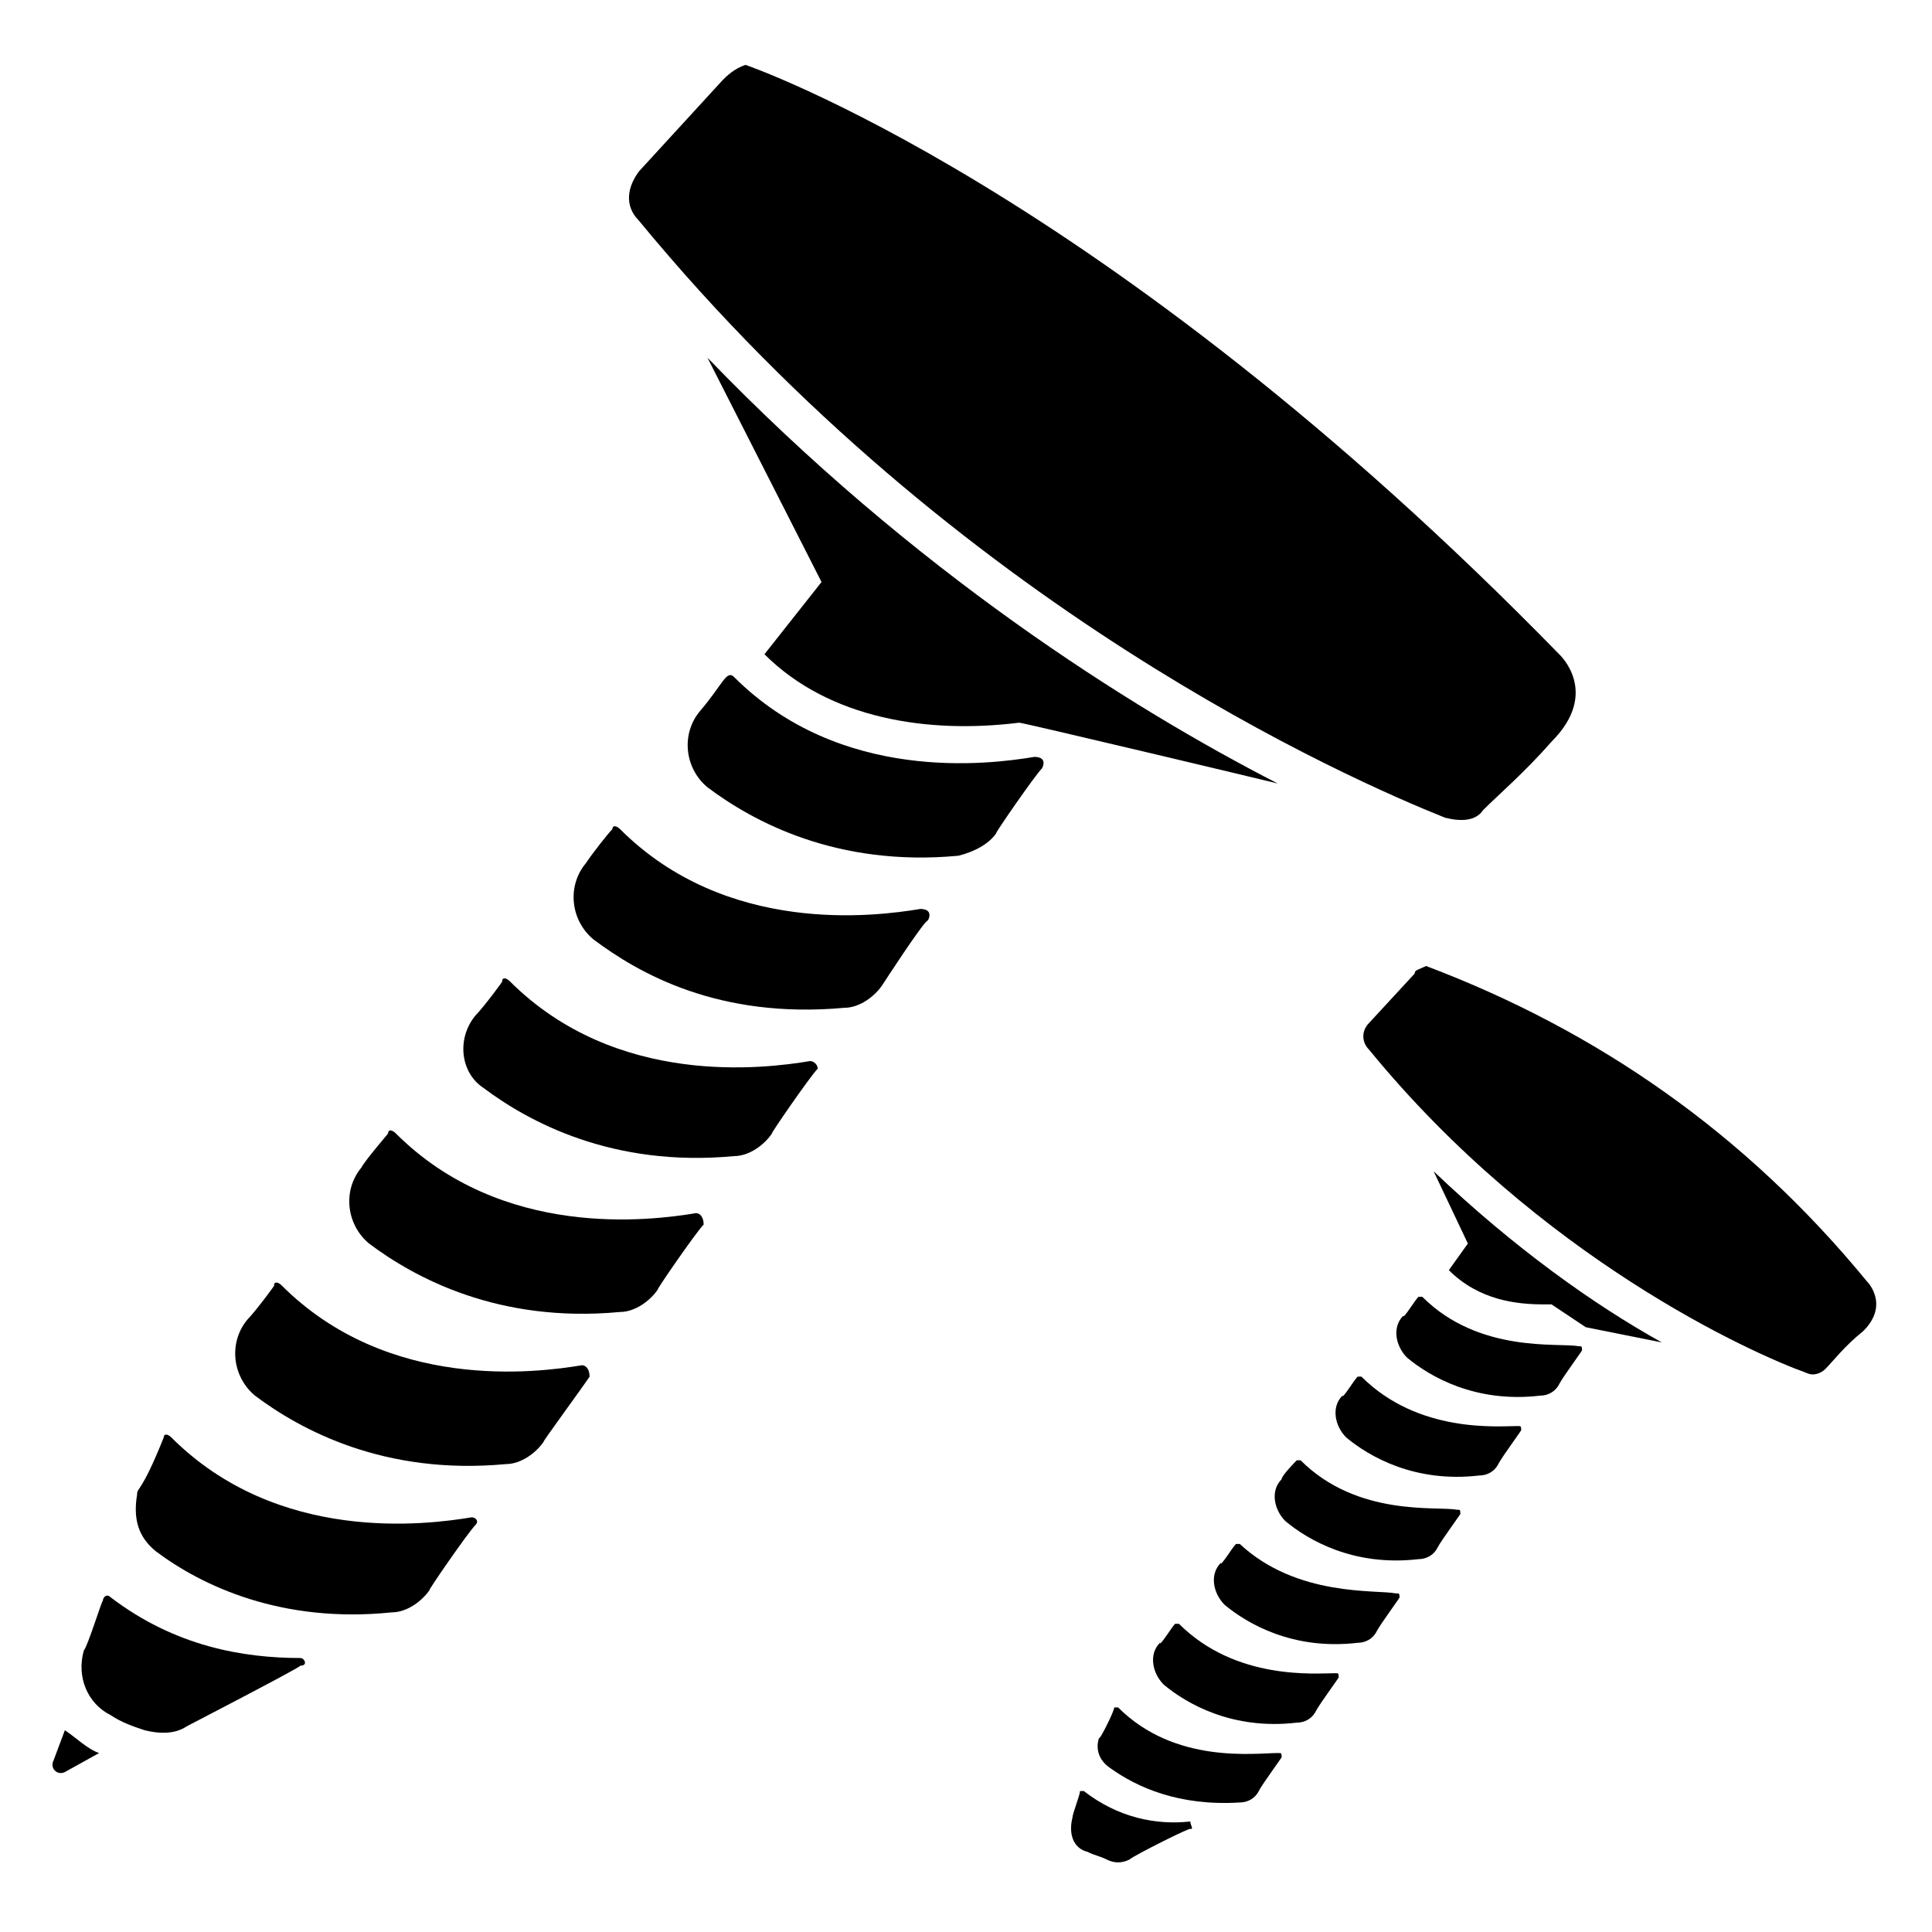 <?xml version="1.0" encoding="UTF-8"?>
<!-- Uploaded to: SVG Repo, www.svgrepo.com, Generator: SVG Repo Mixer Tools -->
<svg fill="#000000" width="800px" height="800px" version="1.1" viewBox="144 144 512 512" xmlns="http://www.w3.org/2000/svg">
 <g>
  <path d="m346.59 317.38c17.129 17.129 43.328 21.16 67.512 18.137 1.008 0 64.488 15.113 68.52 16.121-39.297-20.152-96.73-56.426-151.14-112.85l30.23 59.449z"/>
  <path d="m161.19 602.53-3.019 8.059c-1.008 2.016 1.008 4.031 3.023 3.023l9.07-5.039c-3.027-1.008-6.051-4.027-9.074-6.043z"/>
  <path d="m526.96 360.7c4.031 1.008 8.062 1.008 10.078-2.016 4.031-4.031 11.082-10.078 18.137-18.137 13.098-13.098 2.016-23.176 2.016-23.176-120.91-123.94-215.63-156.18-215.63-156.18-3.023 1.008-5.039 3.023-6.047 4.031l-22.168 24.184c-3.023 4.031-4.031 9.07 0 13.098 84.645 102.78 188.43 148.12 213.62 158.2z"/>
  <path d="m418.14 344.58c-12.09 2.016-51.387 7.055-79.602-21.16-2.016-2.016-3.023 2.016-9.07 9.07-5.039 6.047-4.031 15.113 2.016 20.152 12.09 9.07 34.258 21.16 66.504 18.137 4.031-1.008 8.062-3.023 10.078-6.047-1.008 1.008 10.078-15.113 12.09-17.129 1.008-2.016 0-3.023-2.016-3.023z"/>
  <path d="m298.23 505.8c-12.09 2.016-51.387 7.055-79.602-21.16-1.008-1.008-2.016-1.008-2.016 0 1.008-1.008-5.039 7.055-7.055 9.07-5.039 6.047-4.031 15.113 2.016 20.152 12.09 9.07 34.258 21.16 66.504 18.137 4.031 0 8.062-3.023 10.078-6.047-1.008 1.008 10.078-14.105 12.09-17.129 0-2.016-1.008-3.023-2.016-3.023z"/>
  <path d="m269.01 546.1c-12.09 2.016-51.387 7.055-79.602-21.16-1.008-1.008-2.016-1.008-2.016 0-6.047 15.113-7.055 13.098-7.055 15.113-1.008 6.047 0 11.082 5.039 15.113 12.094 9.074 33.254 19.148 62.473 16.125 4.031 0 8.062-3.023 10.078-6.047-1.008 1.008 10.078-15.113 12.09-17.129 1.008-1.008 0-2.016-1.008-2.016z"/>
  <path d="m223.66 583.39c-15.113 0-33.25-3.023-50.383-16.121-1.008-1.008-2.016 0-2.016 1.008 0-1.008-4.031 12.09-5.039 13.098-2.016 7.055 1.008 14.105 7.055 17.129 3.023 2.016 6.047 3.023 9.07 4.031 4.031 1.008 8.062 1.008 11.082-1.008-2.016 1.008 29.223-15.113 30.23-16.121 2.016 0 1.008-2.016 0-2.016z"/>
  <path d="m328.46 465.49c-12.09 2.016-51.387 7.055-79.602-21.16-1.008-1.008-2.016-1.008-2.016 0 1.008-1.008-6.047 7.055-7.055 9.07-5.039 6.047-4.031 15.113 2.016 20.152 12.09 9.07 34.258 21.16 66.504 18.137 4.031 0 8.062-3.023 10.078-6.047-1.008 1.008 10.078-15.113 12.09-17.129 0-2.016-1.008-3.023-2.016-3.023z"/>
  <path d="m358.69 425.19c-12.09 2.016-51.387 7.055-79.602-21.16-1.008-1.008-2.016-1.008-2.016 0 1.008-1.008-5.039 7.055-7.055 9.07-5.039 6.047-4.031 15.113 2.016 19.145 12.09 9.07 34.258 21.16 66.504 18.137 4.031 0 8.062-3.023 10.078-6.047-1.008 1.008 10.078-15.113 12.09-17.129 0-1.008-1.008-2.016-2.016-2.016z"/>
  <path d="m387.91 384.88c-12.09 2.016-51.387 7.055-79.602-21.16-1.008-1.008-2.016-1.008-2.016 0-1.008 1.008-5.039 6.047-7.055 9.07-5.039 6.047-4.031 15.113 2.016 20.152 12.09 9.07 33.25 21.16 66.504 18.137 4.031 0 8.062-3.023 10.078-6.047 0 0 11.082-17.129 12.09-17.129 1.008-2.016 0-3.023-2.016-3.023z"/>
  <path d="m533 473.55-5.039 7.055c8.062 8.062 18.137 9.07 25.191 9.07h2.016l9.07 6.047 20.152 4.031c-18.137-10.078-39.297-25.191-60.457-45.344z"/>
  <path d="m638.8 483.63c-32.242-39.297-71.539-66.504-116.88-83.633-2.016 1.008-3.023 1.008-3.023 2.016l-12.09 13.098c-2.016 2.016-2.016 5.039 0 7.055 45.344 55.418 101.77 80.609 115.88 85.648 2.016 1.008 4.031 0 5.039-1.008 2.016-2.016 5.039-6.047 10.078-10.078 7.051-7.055 1.004-13.098 1.004-13.098z"/>
  <path d="m456.43 574.32h-1.008c-1.008 1.008-4.031 6.047-4.031 5.039-3.023 3.023-2.016 8.062 1.008 11.082 6.047 5.039 18.137 12.09 35.266 10.078 2.016 0 4.031-1.008 5.039-3.023 1.008-2.016 7.055-10.078 6.047-9.07 0-1.008 0-1.008-1.008-1.008-5.039 0-26.199 2.016-41.312-13.098z"/>
  <path d="m504.79 508.82h-1.008c-1.008 1.008-4.031 6.047-4.031 5.039-3.023 3.023-2.016 8.062 1.008 11.082 6.047 5.039 18.137 12.09 35.266 10.078 2.016 0 4.031-1.008 5.039-3.023s7.055-10.078 6.047-9.07c0-1.008 0-1.008-1.008-1.008-5.035 0.004-26.195 2.019-41.312-13.098z"/>
  <path d="m472.55 553.16h-1.008c-1.008 1.008-4.031 6.047-4.031 5.039-3.023 3.023-2.016 8.062 1.008 11.082 6.047 5.039 18.137 12.09 35.266 10.078 2.016 0 4.031-1.008 5.039-3.023 1.008-2.016 7.055-10.078 6.047-9.07 0-1.008 0-1.008-1.008-1.008-5.039-1.008-26.199 1.008-41.312-13.098z"/>
  <path d="m520.91 487.66h-1.008c-1.008 1.008-4.031 6.047-4.031 5.039-3.023 3.023-2.016 8.062 1.008 11.082 6.047 5.039 18.137 12.09 35.266 10.078 2.016 0 4.031-1.008 5.039-3.023 1.008-2.016 7.055-10.078 6.047-9.07 0-1.008 0-1.008-1.008-1.008-5.039-1.004-26.199 2.019-41.312-13.098z"/>
  <path d="m431.23 618.65h-1.008c0 1.008-2.016 6.047-2.016 7.055-1.008 4.031 0 8.062 4.031 9.07 2.016 1.008 3.023 1.008 5.039 2.016 2.016 1.008 4.031 1.008 6.047 0 1.008-1.008 17.129-9.07 16.121-8.062 1.008 0 0-1.008 0-2.016-9.07 1.004-19.145-1.008-28.215-8.062z"/>
  <path d="m440.3 596.48h-1.008c0 1.008-4.031 9.07-4.031 8.062-1.008 3.023 0 6.047 3.023 8.062 7.055 5.039 18.137 10.078 34.258 9.07 2.016 0 4.031-1.008 5.039-3.023 1.008-2.016 7.055-10.078 6.047-9.07 0-1.008 0-1.008-1.008-1.008-6.047-0.004-27.207 3.019-42.32-12.094z"/>
  <path d="m488.67 530.99h-1.008s-4.031 4.031-4.031 5.039c-3.023 3.023-2.016 8.062 1.008 11.082 6.047 5.039 18.137 12.09 35.266 10.078 2.016 0 4.031-1.008 5.039-3.023 1.008-2.016 7.055-10.078 6.047-9.07 0-1.008 0-1.008-1.008-1.008-5.039-1.004-26.195 2.016-41.312-13.098z"/>
 </g>
</svg>